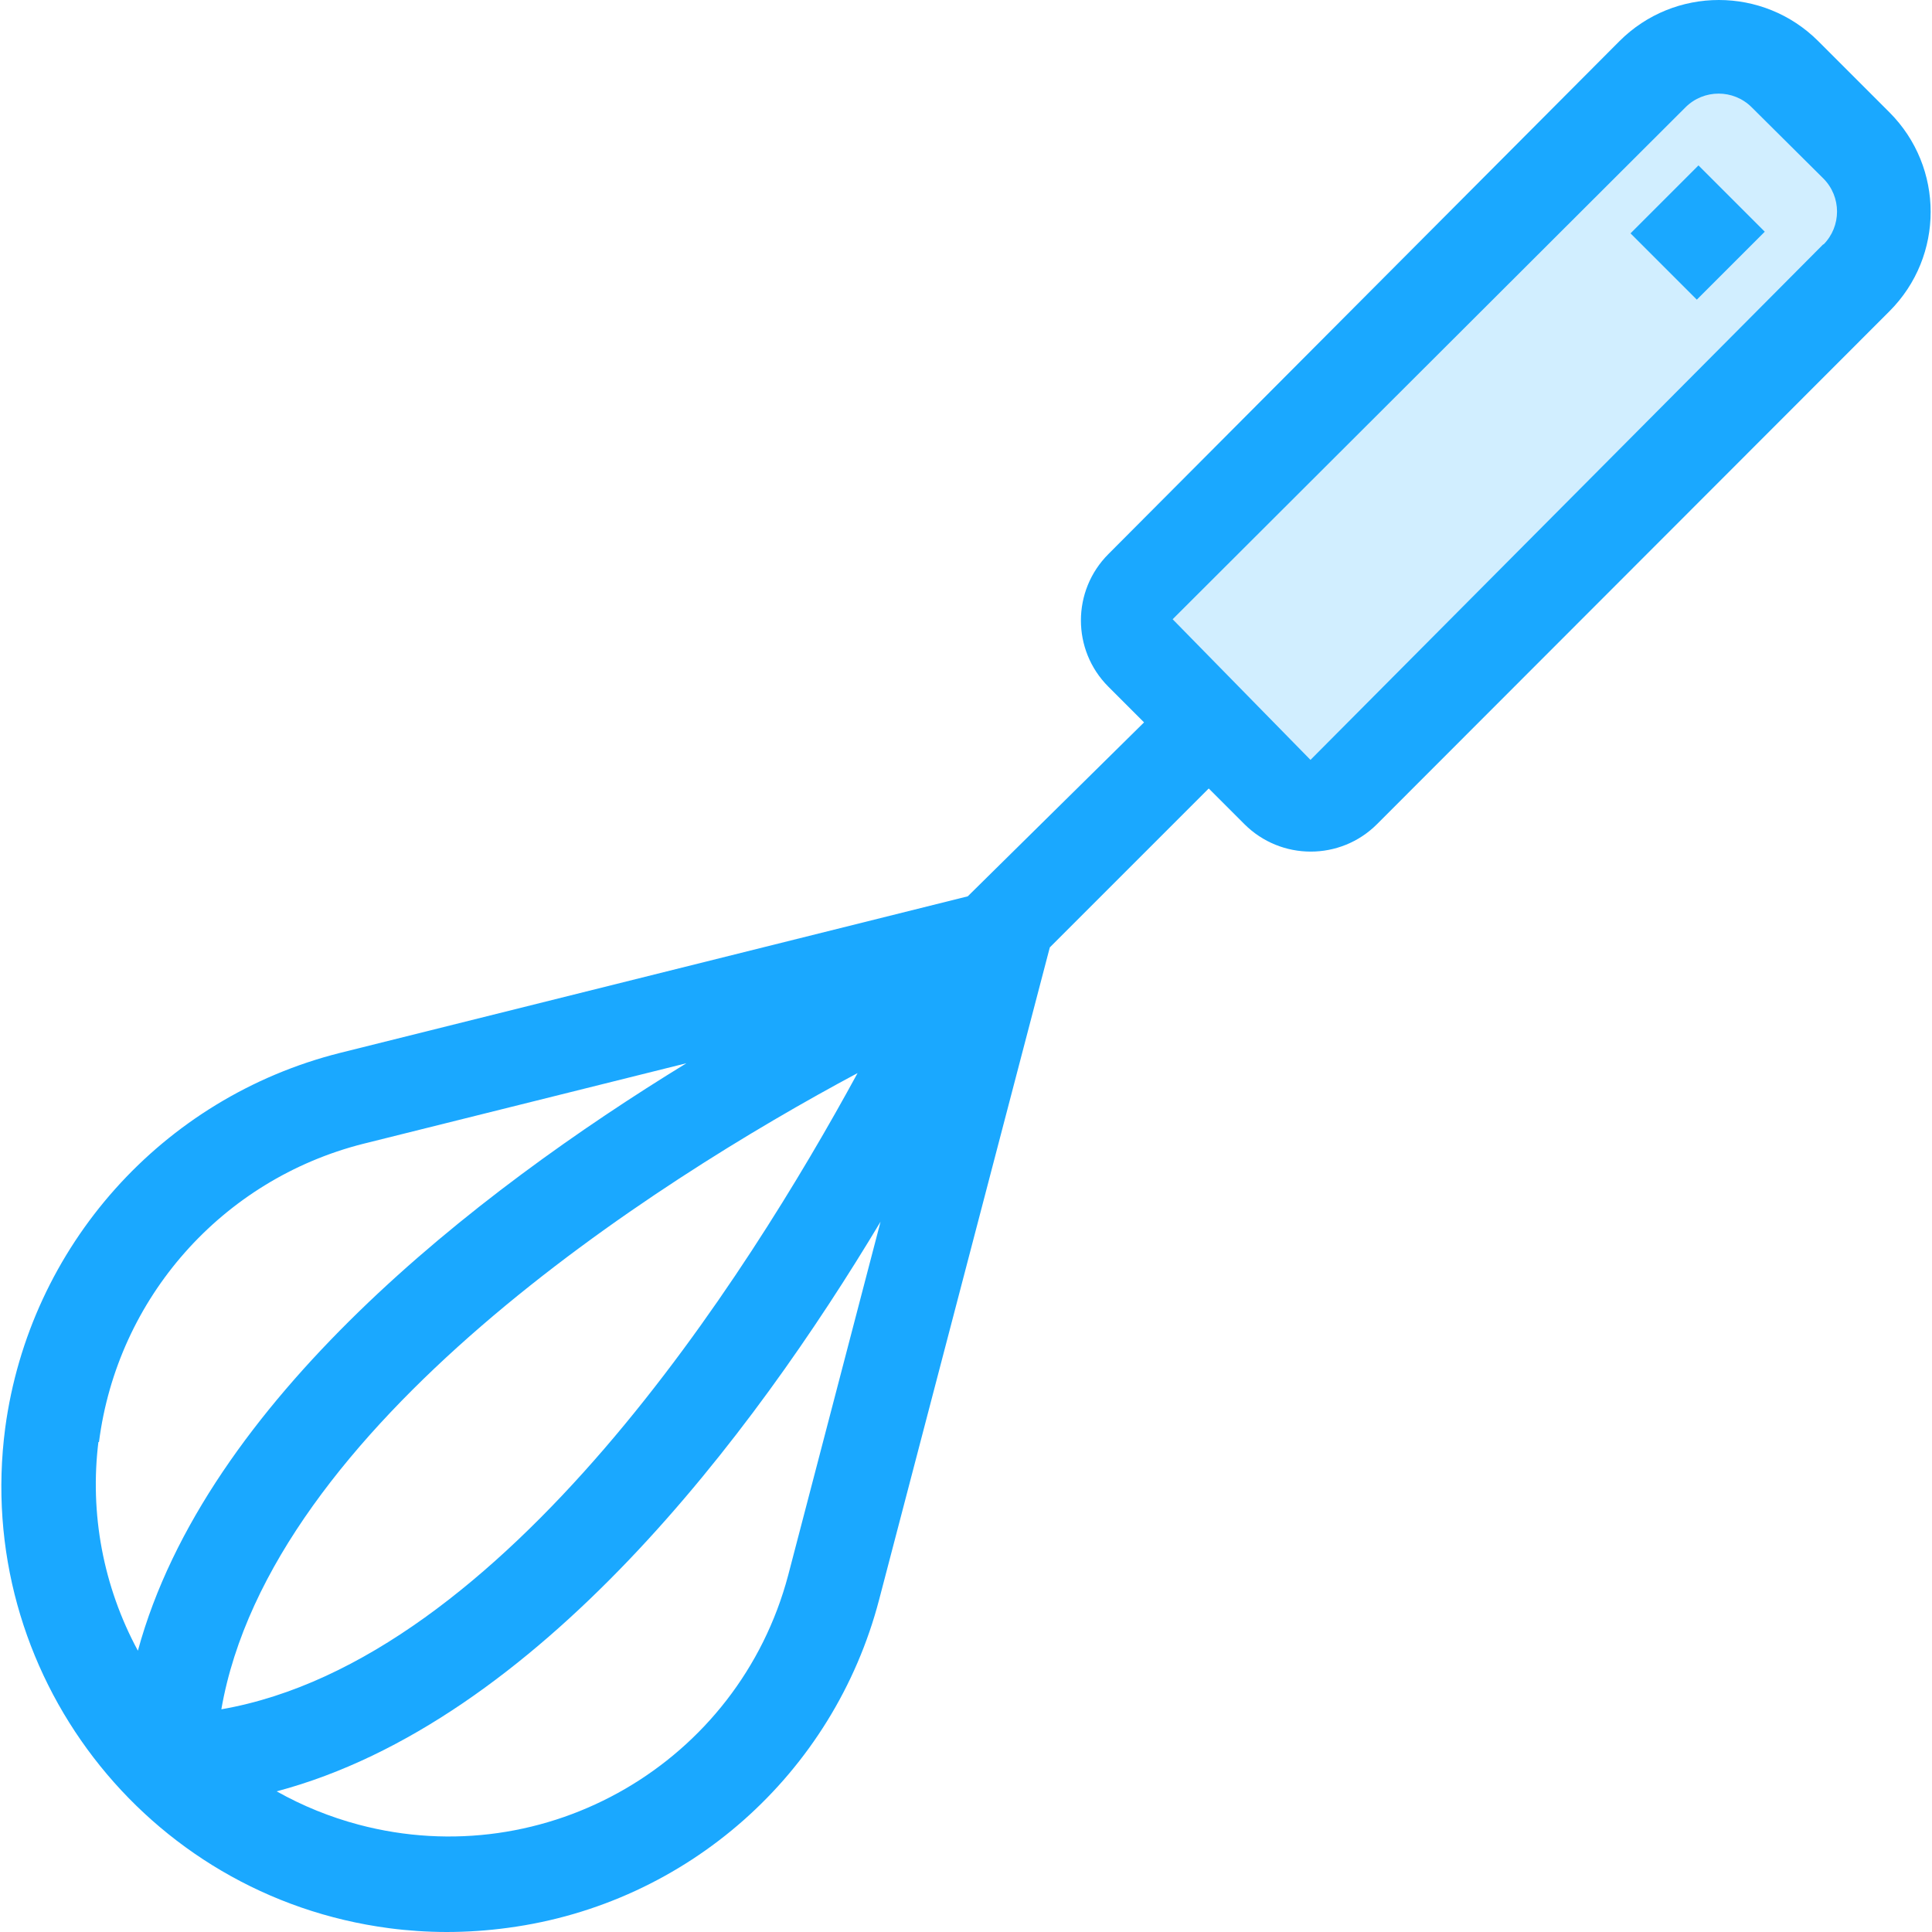 <?xml version="1.0" encoding="iso-8859-1"?>
<!-- Generator: Adobe Illustrator 19.0.0, SVG Export Plug-In . SVG Version: 6.00 Build 0)  -->
<svg version="1.1" id="Capa_1" xmlns="http://www.w3.org/2000/svg" xmlns:xlink="http://www.w3.org/1999/xlink" x="0px" y="0px"
	 viewBox="0 0 512.006 512.006" style="enable-background:new 0 0 512.006 512.006;" xml:space="preserve">
<path style="fill:#D1EEFF;" d="M472.962,19.576l18.973,18.973c9.704,9.704,9.704,25.434,0,35.138l0,0L356.018,209.605
	c-4.858,4.858-12.723,4.858-17.569,0l-36.555-36.555c-4.858-4.858-4.858-12.723,0-17.569L437.812,19.576
	C447.516,9.872,463.258,9.872,472.962,19.576z"/>
<g>
	<path style="fill:#1AA8FF;" d="M500.745,29.789l-18.886-18.886c-14.55-14.537-38.133-14.537-52.682,0l-135.433,135.93
		c-9.704,9.704-9.716,25.434-0.025,35.138c0.012,0.012,0.012,0.012,0.025,0.025l9.443,9.443l-46.718,46.097l-166.372,41.5
		C42.98,290.902,7.842,330.277,1.381,378.437l0,0C-7.13,443.134,38.42,502.489,103.13,511c5.032,0.659,10.102,0.994,15.171,1.006
		c5.492,0,10.971-0.373,16.401-1.118c47.377-6.362,86.205-40.729,98.282-86.976l45.227-172.833l0,0l42.121-42.121l9.443,9.443
		c9.704,9.704,25.434,9.716,35.138,0.025c0.012-0.012,0.012-0.012,0.025-0.025l135.806-135.93
		C515.282,67.922,515.282,44.351,500.745,29.789z M13.806,380.797l12.425,1.367c4.883-38.207,32.628-69.543,69.953-79.023
		l85.733-21.371C126.129,315.939,54.56,371.354,36.544,437.456c-9.182-16.973-12.835-36.393-10.437-55.54L13.806,380.797z
		 M227.269,284.379c-29.199,53.676-93.561,155.562-168.608,168.608C71.707,377.94,173.344,313.205,227.269,284.379z M208.88,417.451
		c-13.171,49.688-64.126,79.284-113.801,66.114c-7.592-2.013-14.91-4.982-21.756-8.834
		c69.083-18.389,126.239-94.555,160.035-150.965L208.88,417.451z M483.225,64.704l-135.93,136.676l-36.53-37.275l135.93-135.682
		c4.846-4.821,12.674-4.821,17.519,0l19.01,18.886c4.821,4.846,4.821,12.674,0,17.519V64.704z"/>
	
		<rect x="437.109" y="49.238" transform="matrix(-0.707 0.707 -0.707 -0.707 811.535 -212.822)" style="fill:#1AA8FF;" width="25.471" height="24.85"/>
</g>
<g>
</g>
<g>
</g>
<g>
</g>
<g>
</g>
<g>
</g>
<g>
</g>
<g>
</g>
<g>
</g>
<g>
</g>
<g>
</g>
<g>
</g>
<g>
</g>
<g>
</g>
<g>
</g>
<g>
</g>
</svg>

